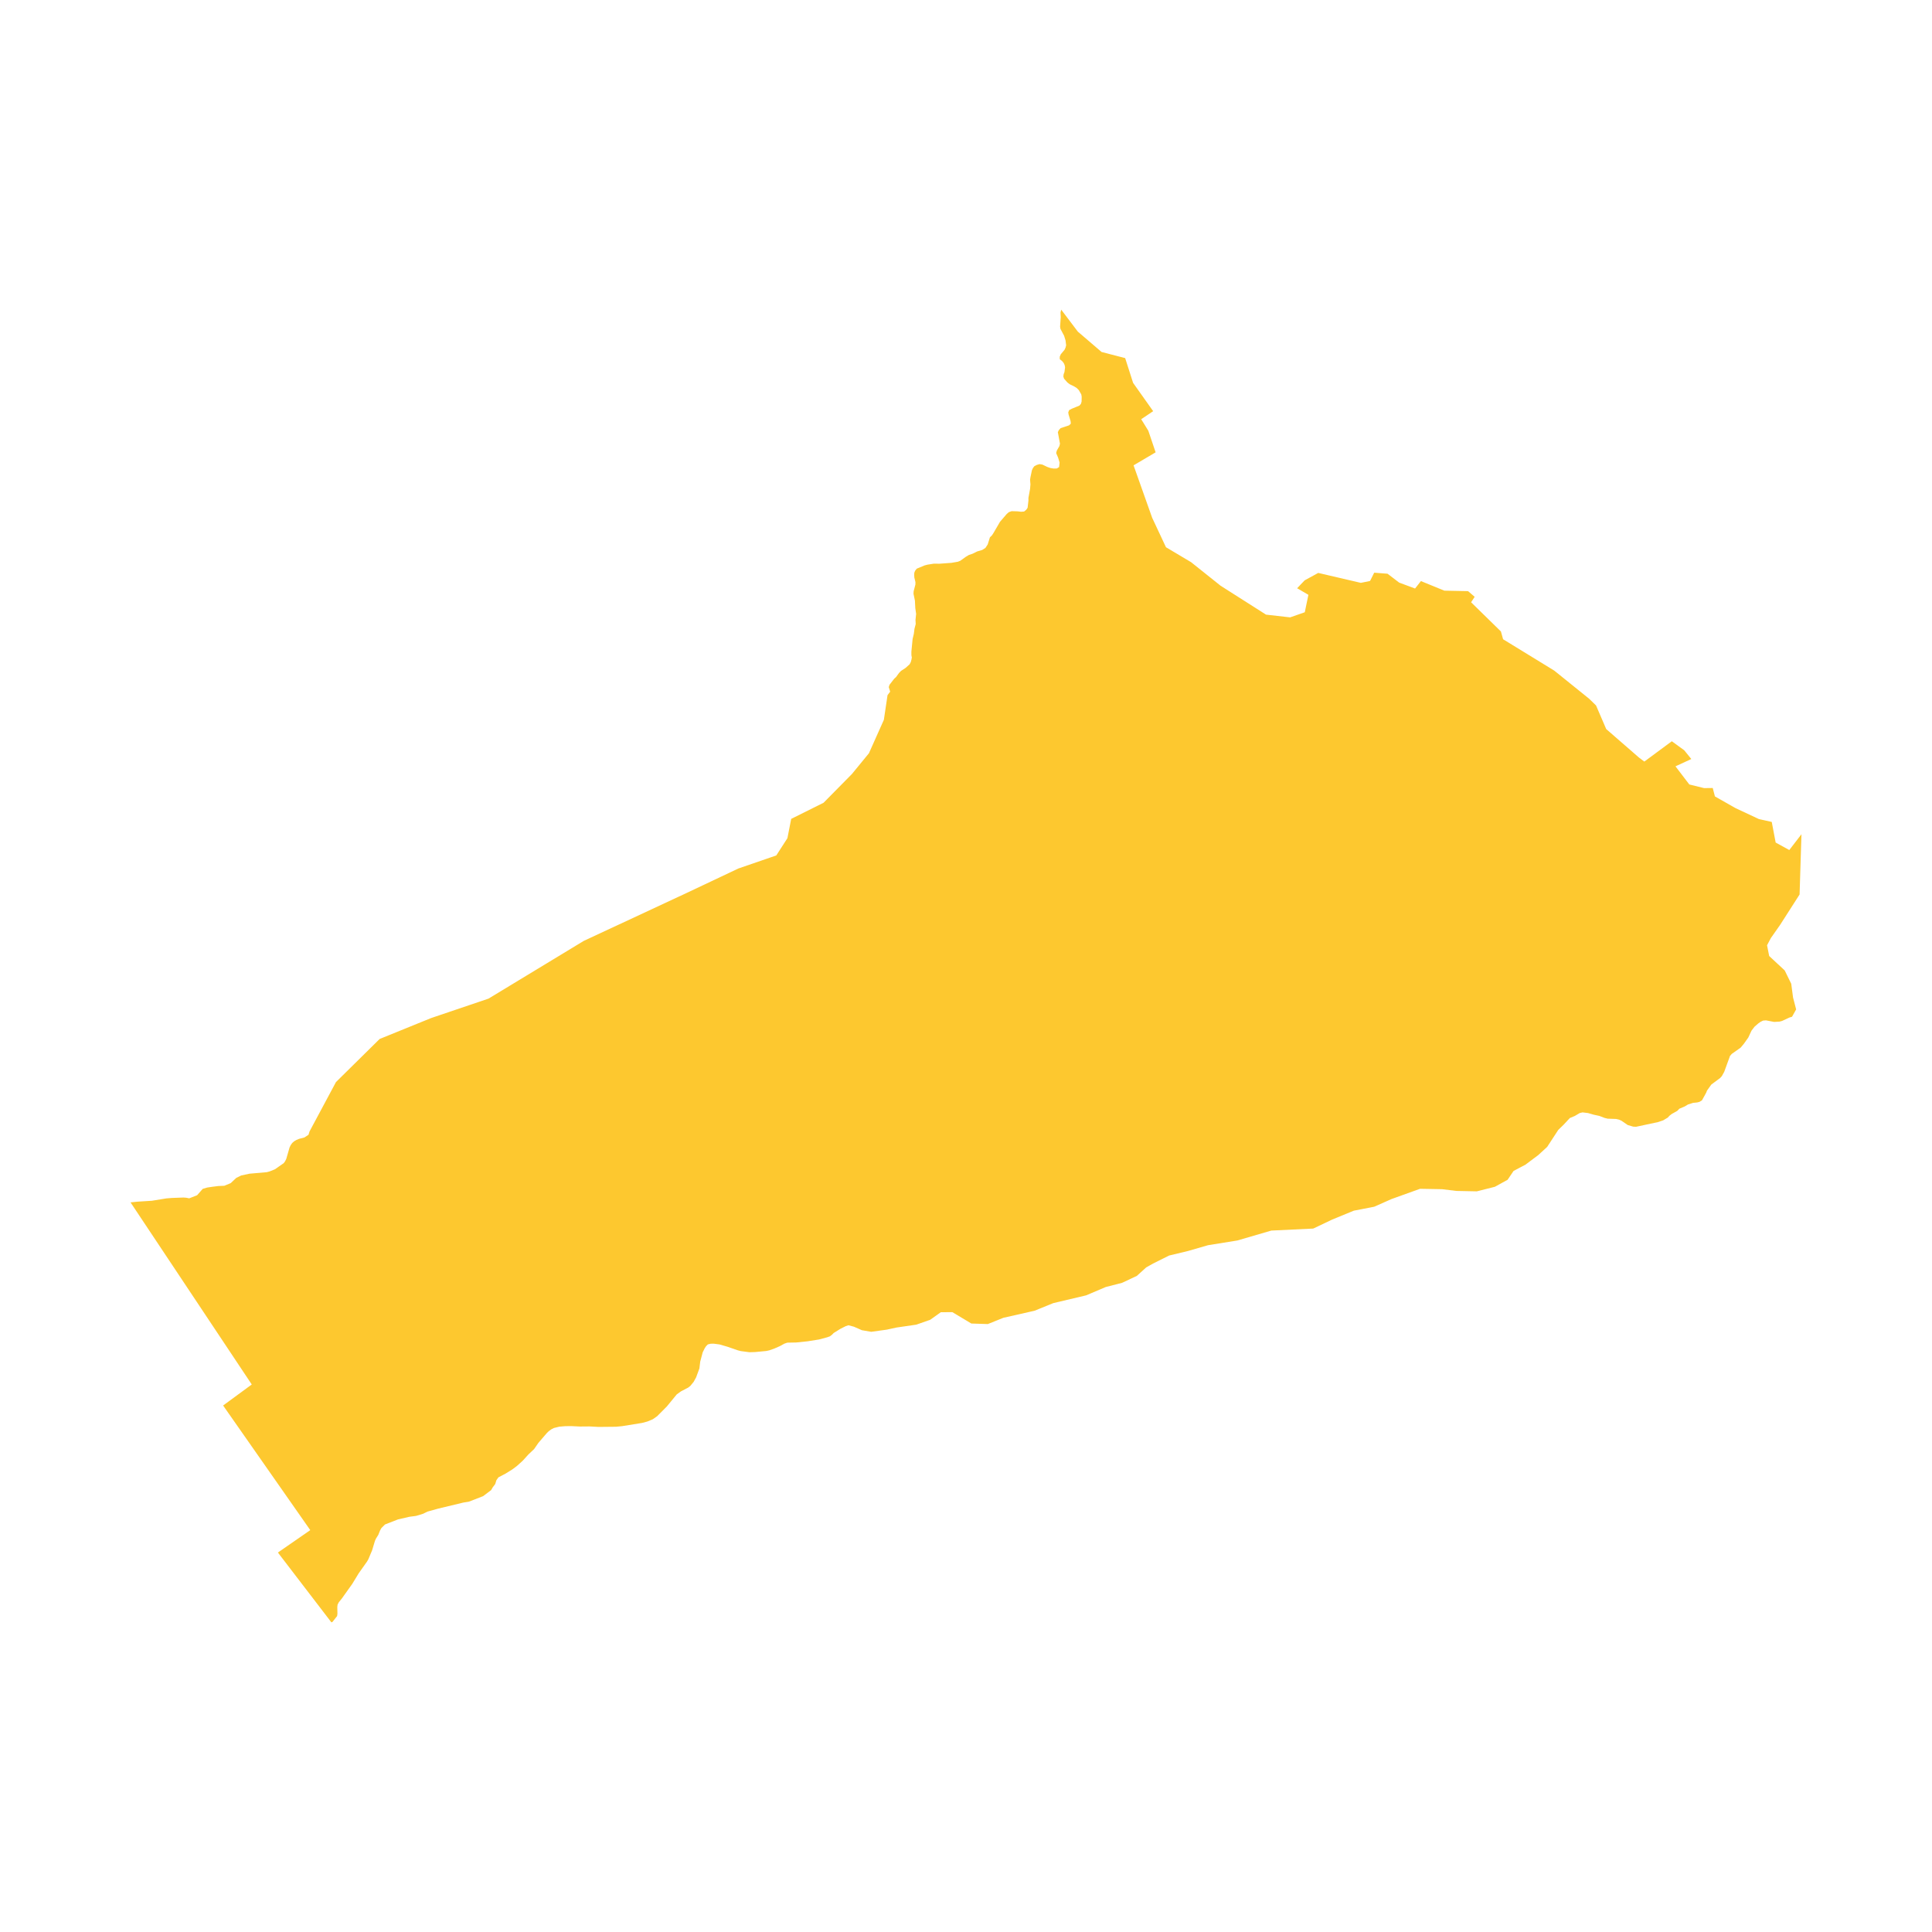 <svg xmlns="http://www.w3.org/2000/svg" fill="#fdc82f80" width="256" height="256" viewBox="-20 -20 296 241.112"><path d="M153.673,23.851 156.522,31.884 158.636,36.396 162.491,38.691 167.006,42.295 173.966,46.723 177.658,47.142 179.905,46.359 180.459,43.687 178.731,42.679 179.892,41.466 181.966,40.333 188.493,41.855 189.907,41.563 190.54,40.298 192.581,40.455 194.365,41.816 196.8,42.723 197.697,41.582 201.285,43.051 204.923,43.125 205.934,43.993 205.384,44.83 209.956,49.304 210.286,50.494 218.123,55.298 223.462,59.602 224.529,60.638 226.086,64.256 231.105,68.62 231.926,69.237 236.137,66.123 238.042,67.508 239.126,68.846 236.698,69.964 238.819,72.744 241.086,73.302 242.407,73.286 242.741,74.574 245.869,76.352 249.494,78.053 251.448,78.483 252.048,81.642 254.136,82.789 256,80.37 255.713,89.599 252.722,94.267 251.311,96.278 250.728,97.381 251.054,99.023 253.436,101.24 254.433,103.275 254.713,105.39 255.186,107.207 254.556,108.332 254.172,108.445 253.025,108.975 252.638,109.077 251.805,109.123 250.564,108.884 250.124,108.92 249.741,109.104 249.397,109.346 248.82,109.844 248.35,110.457 247.856,111.515 247.183,112.464 246.676,113.069 245.332,114.015 245.052,114.336 244.171,116.758 243.801,117.428 243.544,117.714 242.19,118.72 241.53,119.641 241.397,119.979 240.76,121.133 240.376,121.372 240.026,121.46 239.392,121.526 238.619,121.771 238.132,122.065 237.288,122.425 236.978,122.749 236.111,123.236 235.777,123.5 235.521,123.78 234.8,124.209 234,124.475 230.652,125.19 230.215,125.165 229.391,124.926 228.424,124.264 228.064,124.099 227.597,123.991 226.313,123.948 225.833,123.83 225.026,123.522 224.192,123.343 223.298,123.085 222.461,122.983 222.028,123.085 221.271,123.533 220.514,123.849 219.537,124.896 218.74,125.668 217.042,128.27 215.672,129.528 213.724,130.985 211.887,131.96 210.979,133.309 209.029,134.383 206.257,135.081 203.129,135.018 200.925,134.751 197.563,134.691 193.185,136.265 190.54,137.438 187.419,138.042 184.08,139.415 181.203,140.783 174.783,141.091 169.571,142.61 165.085,143.332 162.017,144.219 159.116,144.917 156.661,146.142 155.611,146.732 154.17,148.037 151.916,149.096 149.405,149.742 146.4,151.018 141.378,152.204 138.497,153.374 133.721,154.456 131.343,155.414 128.822,155.332 125.904,153.588 124.14,153.602 122.516,154.758 120.385,155.505 117.367,155.944 115.86,156.271 113.472,156.6 112.051,156.356 110.824,155.818 109.994,155.598 109.587,155.727 108.77,156.136 107.719,156.789 107.469,157.05 107.146,157.294 106.719,157.446 105.491,157.775 103.734,158.055 101.976,158.236 100.623,158.263 100.189,158.409 99.475,158.799 98.668,159.153 97.868,159.438 97.394,159.54 95.694,159.702 94.817,159.729 93.489,159.554 93.069,159.446 91.438,158.884 90.231,158.535 89.351,158.42 88.887,158.428 88.45,158.53 88.18,158.802 87.97,159.115 87.66,159.746 87.28,161.171 87.153,162.216 86.653,163.575 86.276,164.264 85.766,164.887 85.436,165.148 84.328,165.726 83.685,166.19 82.157,168.048 80.674,169.538 80.013,169.999 79.183,170.345 78.359,170.565 75.314,171.056 74.394,171.146 71.683,171.173 70.325,171.1 68.855,171.113 67.548,171.05 66.614,171.058 65.69,171.135 64.866,171.338 64.456,171.547 64.063,171.835 63.782,172.112 62.492,173.61 61.828,174.57 60.968,175.38 60.084,176.354 59.174,177.174 58.49,177.684 57.466,178.321 56.366,178.897 56.052,179.338 55.876,179.917 55.475,180.452 55.252,180.85 54.008,181.785 51.83,182.627 50.983,182.764 47.118,183.694 45.517,184.141 44.76,184.498 43.74,184.808 42.716,184.942 40.982,185.343 38.991,186.116 38.434,186.667 38.231,187.032 37.961,187.709 37.59,188.304 37.444,188.636 37.01,190.079 36.43,191.458 36.24,191.79 34.956,193.602 33.962,195.234 32.378,197.455 31.895,198.058 31.721,198.4 31.678,198.759 31.698,199.804 31.648,200.152 30.928,201.062 30.768,201.112 22.577,190.419 27.536,186.985 14.183,167.892 18.572,164.67 0,136.773 1.074,136.661 3.272,136.523 5.479,136.163 6.35,136.092 8.107,136.029 8.527,136.059 8.988,136.152 10.195,135.68 11.062,134.699 11.729,134.501 12.516,134.383 13.459,134.265 14.363,134.227 15.351,133.82 16.201,133.018 16.948,132.652 18.215,132.378 20.88,132.144 21.313,132.026 22.114,131.705 23.484,130.749 23.688,130.457 23.861,130.106 24.364,128.358 24.534,128.004 24.768,127.674 25.078,127.402 25.415,127.209 25.832,127.034 26.642,126.825 27.266,126.413 27.429,125.893 31.474,118.338 38.167,111.735 46.065,108.527 54.845,105.554 69.438,96.71 84.939,89.489 93.136,85.613 98.935,83.617 100.639,80.973 101.22,78.014 106.178,75.546 110.524,71.139 113.128,67.962 115.416,62.841 115.979,59.057 116.38,58.526 116.166,57.826 116.283,57.468 116.993,56.551 117.284,56.287 117.737,55.662 118.041,55.348 118.751,54.882 119.371,54.32 119.544,53.979 119.638,53.632 119.701,53.287 119.635,52.954 119.631,52.4 119.821,50.442 120.011,49.651 120.105,48.894 120.295,48.166 120.262,47.533 120.358,46.618 120.232,45.723 120.175,44.582 119.958,43.535 119.978,43.15 120.248,42.108 120.252,41.728 120.082,41.022 120.065,40.659 120.075,40.32 120.208,39.992 120.455,39.68 121.679,39.176 122.106,39.066 123.056,38.917 123.933,38.923 125.767,38.788 126.751,38.619 127.118,38.476 127.975,37.862 128.448,37.578 129.019,37.388 129.716,37.041 130.473,36.82 130.977,36.503 131.327,35.966 131.667,34.874 131.96,34.596 132.157,34.307 133.211,32.499 134.245,31.297 134.555,31.027 134.991,30.87 135.915,30.897 136.422,30.961 136.899,30.928 137.236,30.649 137.439,30.346 137.566,29.249 137.563,28.846 137.816,27.463 137.873,26.773 137.816,26.051 137.873,25.679 138.103,24.593 138.256,24.27 138.463,23.986 138.86,23.782 139.267,23.664 139.707,23.736 140.451,24.094 140.917,24.256 141.421,24.342 141.918,24.331 142.265,24.111 142.338,23.416 142.108,22.66 141.811,21.966 141.915,21.585 142.311,20.898 142.395,20.526 142.072,18.773 142.222,18.456 142.498,18.149 143.782,17.728 144.062,17.463 144.022,17.074 143.719,16.073 143.665,15.736 143.806,15.389 144.196,15.182 145.383,14.694 145.61,14.424 145.71,14.085 145.723,13.326 145.66,12.973 145.273,12.311 144.969,12.008 144.576,11.76 143.875,11.415 143.529,11.147 143.019,10.571 142.915,10.232 142.959,9.895 143.085,9.556 143.179,8.836 143.112,8.488 142.972,8.177 142.718,7.865 142.368,7.597 142.362,7.211 142.518,6.841 143.095,6.149 143.245,5.827 143.342,5.46 143.252,4.718 143.032,4 142.471,2.946 142.415,2.613 142.515,1.15 142.481,0.433 142.588,0 145.129,3.36 148.771,6.483 152.386,7.421 153.6,11.213 156.675,15.552 154.841,16.782 155.934,18.552 157.052,21.858 153.673,23.851Z"/></svg>